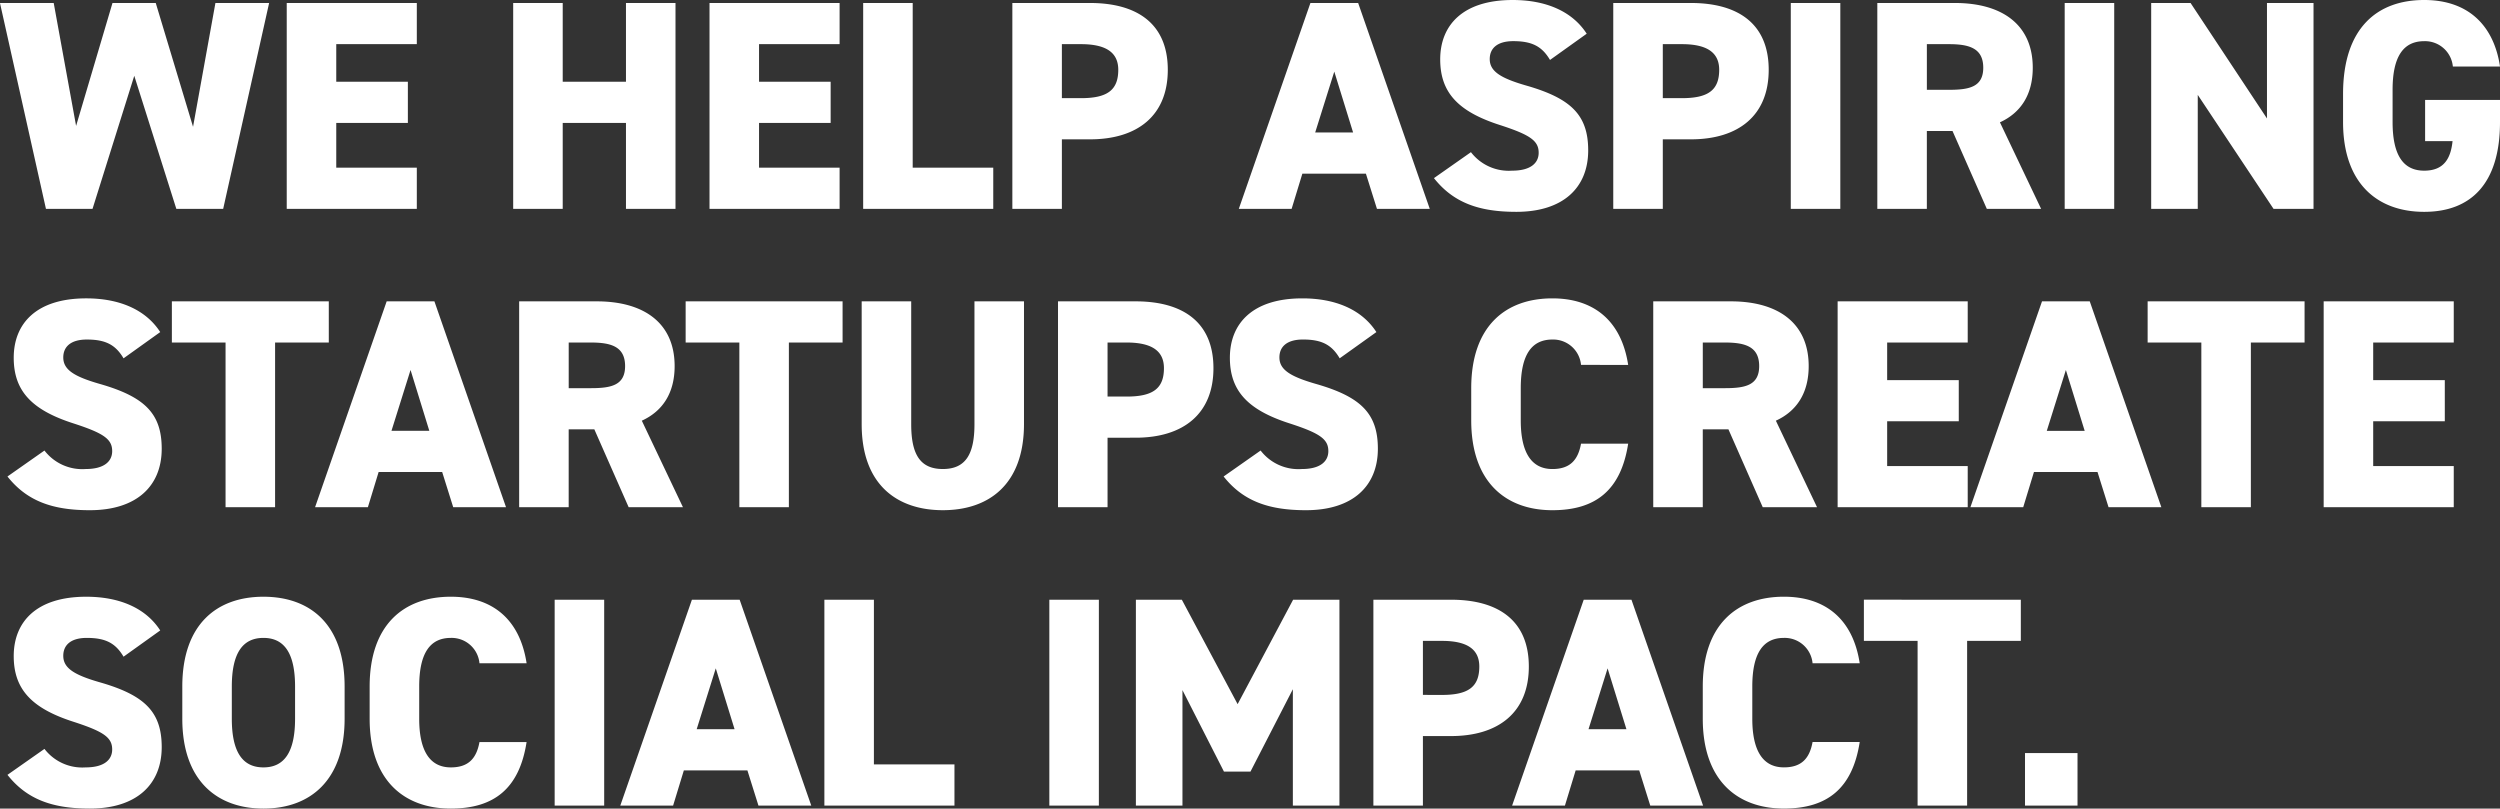 <svg xmlns="http://www.w3.org/2000/svg" width="343.539" height="111.11" viewBox="0 0 343.539 111.11"><rect x="0" y="0" width="343.539" height="111.11" fill="#333333" stroke="none"/><path d="M18.655-18.286,24.436,0h6.437l6.314-28.29h-7.38L26.732-11.275,21.607-28.29H15.662l-5,16.892L7.585-28.29H.2L6.519,0h6.4Zm20.951-10V0H57.482V-5.658H46.412v-6.15h9.84v-5.658h-9.84v-5.166h11.07V-28.29Zm37.925,0H70.725V0h6.806V-11.808h8.692V0h6.806V-28.29H86.223v10.824H77.531Zm20.172,0V0h17.876V-5.658h-11.07v-6.15h9.84v-5.658h-9.84v-5.166h11.07V-28.29Zm27.921,0h-6.806V0h17.876V-5.658h-11.07ZM149.978-9.553c6.56,0,10.7-3.28,10.7-9.553,0-6.314-4.182-9.184-10.7-9.184h-10.66V0h6.806V-9.553Zm-3.854-5.658v-7.421h2.624c3.567,0,5.125,1.23,5.125,3.526,0,2.829-1.558,3.895-5.125,3.895ZM177.694,0l1.476-4.838H187.9L189.42,0h7.257l-9.84-28.29h-6.56L170.437,0Zm5.863-18.86L186.14-10.5h-5.207Zm34.686-5.207c-2.009-3.116-5.658-4.633-10.168-4.633-6.888,0-9.963,3.485-9.963,8.159,0,4.551,2.46,7.175,8.2,9.02,4.182,1.353,5.33,2.173,5.33,3.813,0,1.353-1.025,2.46-3.649,2.46a6.551,6.551,0,0,1-5.658-2.542l-5.084,3.567C199.916-.861,203.4.41,208.567.41c6.437,0,9.881-3.321,9.881-8.446,0-4.838-2.337-7.134-8.487-8.9-3.567-1.025-5.043-1.968-5.043-3.649,0-1.435.984-2.46,3.239-2.46,2.542,0,3.936.7,5.043,2.583ZM232.552-9.553c6.56,0,10.7-3.28,10.7-9.553,0-6.314-4.182-9.184-10.7-9.184h-10.66V0H228.7V-9.553ZM228.7-15.211v-7.421h2.624c3.567,0,5.125,1.23,5.125,3.526,0,2.829-1.558,3.895-5.125,3.895ZM253.093-28.29h-6.806V0h6.806ZM280.686,0l-5.658-11.89c2.87-1.312,4.51-3.813,4.51-7.5,0-5.9-4.182-8.9-10.7-8.9h-10.66V0h6.806V-10.7h3.526L273.224,0Zm-15.7-16.359v-6.273h3.034c2.747,0,4.715.533,4.715,3.239,0,2.665-1.968,3.034-4.715,3.034ZM290.731-28.29h-6.806V0h6.806Zm20.992,0v15.867l-10.5-15.867h-5.412V0h6.4V-15.662L312.625,0h5.494V-28.29Zm21.73,13.325v5.658h3.772c-.246,2.337-1.148,4.059-3.895,4.059-2.829,0-4.346-2.05-4.346-6.683v-4.428c0-4.633,1.517-6.683,4.346-6.683a3.844,3.844,0,0,1,3.936,3.485h6.478c-.82-5.535-4.264-9.143-10.414-9.143-6.437,0-11.152,3.813-11.152,12.915v3.854C322.178-3.485,326.893.41,333.33.41s10.414-3.9,10.414-12.341v-3.034ZM22.222,16.933C20.213,13.817,16.564,12.3,12.054,12.3c-6.888,0-9.963,3.485-9.963,8.159,0,4.551,2.46,7.175,8.2,9.02,4.182,1.353,5.33,2.173,5.33,3.813,0,1.353-1.025,2.46-3.649,2.46A6.551,6.551,0,0,1,6.314,33.21L1.23,36.777c2.665,3.362,6.15,4.633,11.316,4.633,6.437,0,9.881-3.321,9.881-8.446,0-4.838-2.337-7.134-8.487-8.9C10.373,23.042,8.9,22.1,8.9,20.418c0-1.435.984-2.46,3.239-2.46,2.542,0,3.936.7,5.043,2.583Zm1.6-4.223v5.658H31.2V41h6.806V18.368h7.38V12.71ZM50.758,41l1.476-4.838h8.733L62.484,41h7.257L59.9,12.71h-6.56L43.5,41Zm5.863-18.86L59.2,30.5H54ZM94.054,41,88.4,29.11c2.87-1.312,4.51-3.813,4.51-7.5,0-5.9-4.182-8.9-10.7-8.9H71.545V41h6.806V30.3h3.526L86.592,41Zm-15.7-16.359V18.368h3.034c2.747,0,4.715.533,4.715,3.239,0,2.665-1.968,3.034-4.715,3.034ZM94.423,12.71v5.658h7.38V41h6.806V18.368h7.38V12.71Zm39.688,0V29.6c0,4.141-1.23,6.15-4.346,6.15s-4.346-2.009-4.346-6.15V12.71h-6.806V29.6c0,8.323,4.879,11.808,11.152,11.808s11.152-3.485,11.152-11.849V12.71Zm22.14,18.737c6.56,0,10.7-3.28,10.7-9.553,0-6.314-4.182-9.184-10.7-9.184h-10.66V41H152.4V31.447ZM152.4,25.789V18.368h2.624c3.567,0,5.125,1.23,5.125,3.526,0,2.829-1.558,3.9-5.125,3.9Zm36.941-8.856c-2.009-3.116-5.658-4.633-10.168-4.633-6.888,0-9.963,3.485-9.963,8.159,0,4.551,2.46,7.175,8.2,9.02,4.182,1.353,5.33,2.173,5.33,3.813,0,1.353-1.025,2.46-3.649,2.46a6.551,6.551,0,0,1-5.658-2.542l-5.084,3.567c2.665,3.362,6.15,4.633,11.316,4.633,6.437,0,9.881-3.321,9.881-8.446,0-4.838-2.337-7.134-8.487-8.9-3.567-1.025-5.043-1.968-5.043-3.649,0-1.435.984-2.46,3.239-2.46,2.542,0,3.936.7,5.043,2.583Zm34.6,4.51c-.943-6.15-4.8-9.143-10.414-9.143-6.437,0-11.152,3.813-11.152,12.341v4.428c0,8.446,4.715,12.341,11.152,12.341,5.986,0,9.43-2.788,10.414-9.143h-6.478c-.41,2.255-1.517,3.485-3.936,3.485-2.87,0-4.346-2.255-4.346-6.683V24.641c0-4.633,1.517-6.683,4.346-6.683a3.843,3.843,0,0,1,3.936,3.485ZM249.895,41l-5.658-11.89c2.87-1.312,4.51-3.813,4.51-7.5,0-5.9-4.182-8.9-10.7-8.9h-10.66V41h6.806V30.3h3.526L242.433,41Zm-15.7-16.359V18.368h3.034c2.747,0,4.715.533,4.715,3.239,0,2.665-1.968,3.034-4.715,3.034ZM252.724,12.71V41H270.6V35.342H259.53v-6.15h9.84V23.534h-9.84V18.368H270.6V12.71ZM278.226,41l1.476-4.838h8.733L289.952,41h7.257l-9.84-28.29h-6.56L270.969,41Zm5.863-18.86,2.583,8.364h-5.207Zm11.234-9.43v5.658h7.38V41h6.806V18.368h7.38V12.71Zm24.19,0V41h17.876V35.342h-11.07v-6.15h9.84V23.534h-9.84V18.368h11.07V12.71ZM22.222,57.933C20.213,54.817,16.564,53.3,12.054,53.3c-6.888,0-9.963,3.485-9.963,8.159,0,4.551,2.46,7.175,8.2,9.02,4.182,1.353,5.33,2.173,5.33,3.813,0,1.353-1.025,2.46-3.649,2.46A6.551,6.551,0,0,1,6.314,74.21L1.23,77.777c2.665,3.362,6.15,4.633,11.316,4.633,6.437,0,9.881-3.321,9.881-8.446,0-4.838-2.337-7.134-8.487-8.9C10.373,64.042,8.9,63.1,8.9,61.418c0-1.435.984-2.46,3.239-2.46,2.542,0,3.936.7,5.043,2.583ZM47.56,70.069V65.641c0-8.528-4.715-12.341-11.152-12.341S25.256,57.113,25.256,65.641v4.428c0,8.446,4.715,12.341,11.152,12.341S47.56,78.515,47.56,70.069Zm-15.5-4.428c0-4.633,1.517-6.683,4.346-6.683s4.346,2.05,4.346,6.683v4.428c0,4.633-1.517,6.683-4.346,6.683s-4.346-2.05-4.346-6.683Zm40.508-3.2c-.943-6.15-4.8-9.143-10.414-9.143C55.719,53.3,51,57.113,51,65.641v4.428c0,8.446,4.715,12.341,11.152,12.341,5.986,0,9.43-2.788,10.414-9.143H66.092c-.41,2.255-1.517,3.485-3.936,3.485-2.87,0-4.346-2.255-4.346-6.683V65.641c0-4.633,1.517-6.683,4.346-6.683a3.843,3.843,0,0,1,3.936,3.485ZM83.23,53.71H76.424V82H83.23ZM92.7,82l1.476-4.838h8.733L104.427,82h7.257l-9.84-28.29h-6.56L85.444,82Zm5.863-18.86,2.583,8.364H95.94Zm21.73-9.43h-6.806V82h17.876V76.342h-11.07Zm30.914,0H144.4V82h6.806Zm11.4,0h-6.314V82h6.4V66.133l5.7,11.193h3.649l5.822-11.316V82h6.4V53.71H177.9l-7.626,14.35Zm36.982,18.737c6.56,0,10.7-3.28,10.7-9.553,0-6.314-4.182-9.184-10.7-9.184h-10.66V82h6.806V72.447Zm-3.854-5.658V59.368h2.624c3.567,0,5.125,1.23,5.125,3.526,0,2.829-1.558,3.9-5.125,3.9ZM215.25,82l1.476-4.838h8.733L226.976,82h7.257l-9.84-28.29h-6.56L207.993,82Zm5.863-18.86L223.7,71.5h-5.207Zm34.645-.7c-.943-6.15-4.8-9.143-10.414-9.143-6.437,0-11.152,3.813-11.152,12.341v4.428c0,8.446,4.715,12.341,11.152,12.341,5.986,0,9.43-2.788,10.414-9.143H249.28c-.41,2.255-1.517,3.485-3.936,3.485-2.87,0-4.346-2.255-4.346-6.683V65.641c0-4.633,1.517-6.683,4.346-6.683a3.843,3.843,0,0,1,3.936,3.485Zm.574-8.733v5.658h7.38V82h6.806V59.368h7.38V53.71Zm29.356,21.074h-7.216V82h7.216Z" transform="translate(-0.205 28.7)" fill="#fff"/></svg>